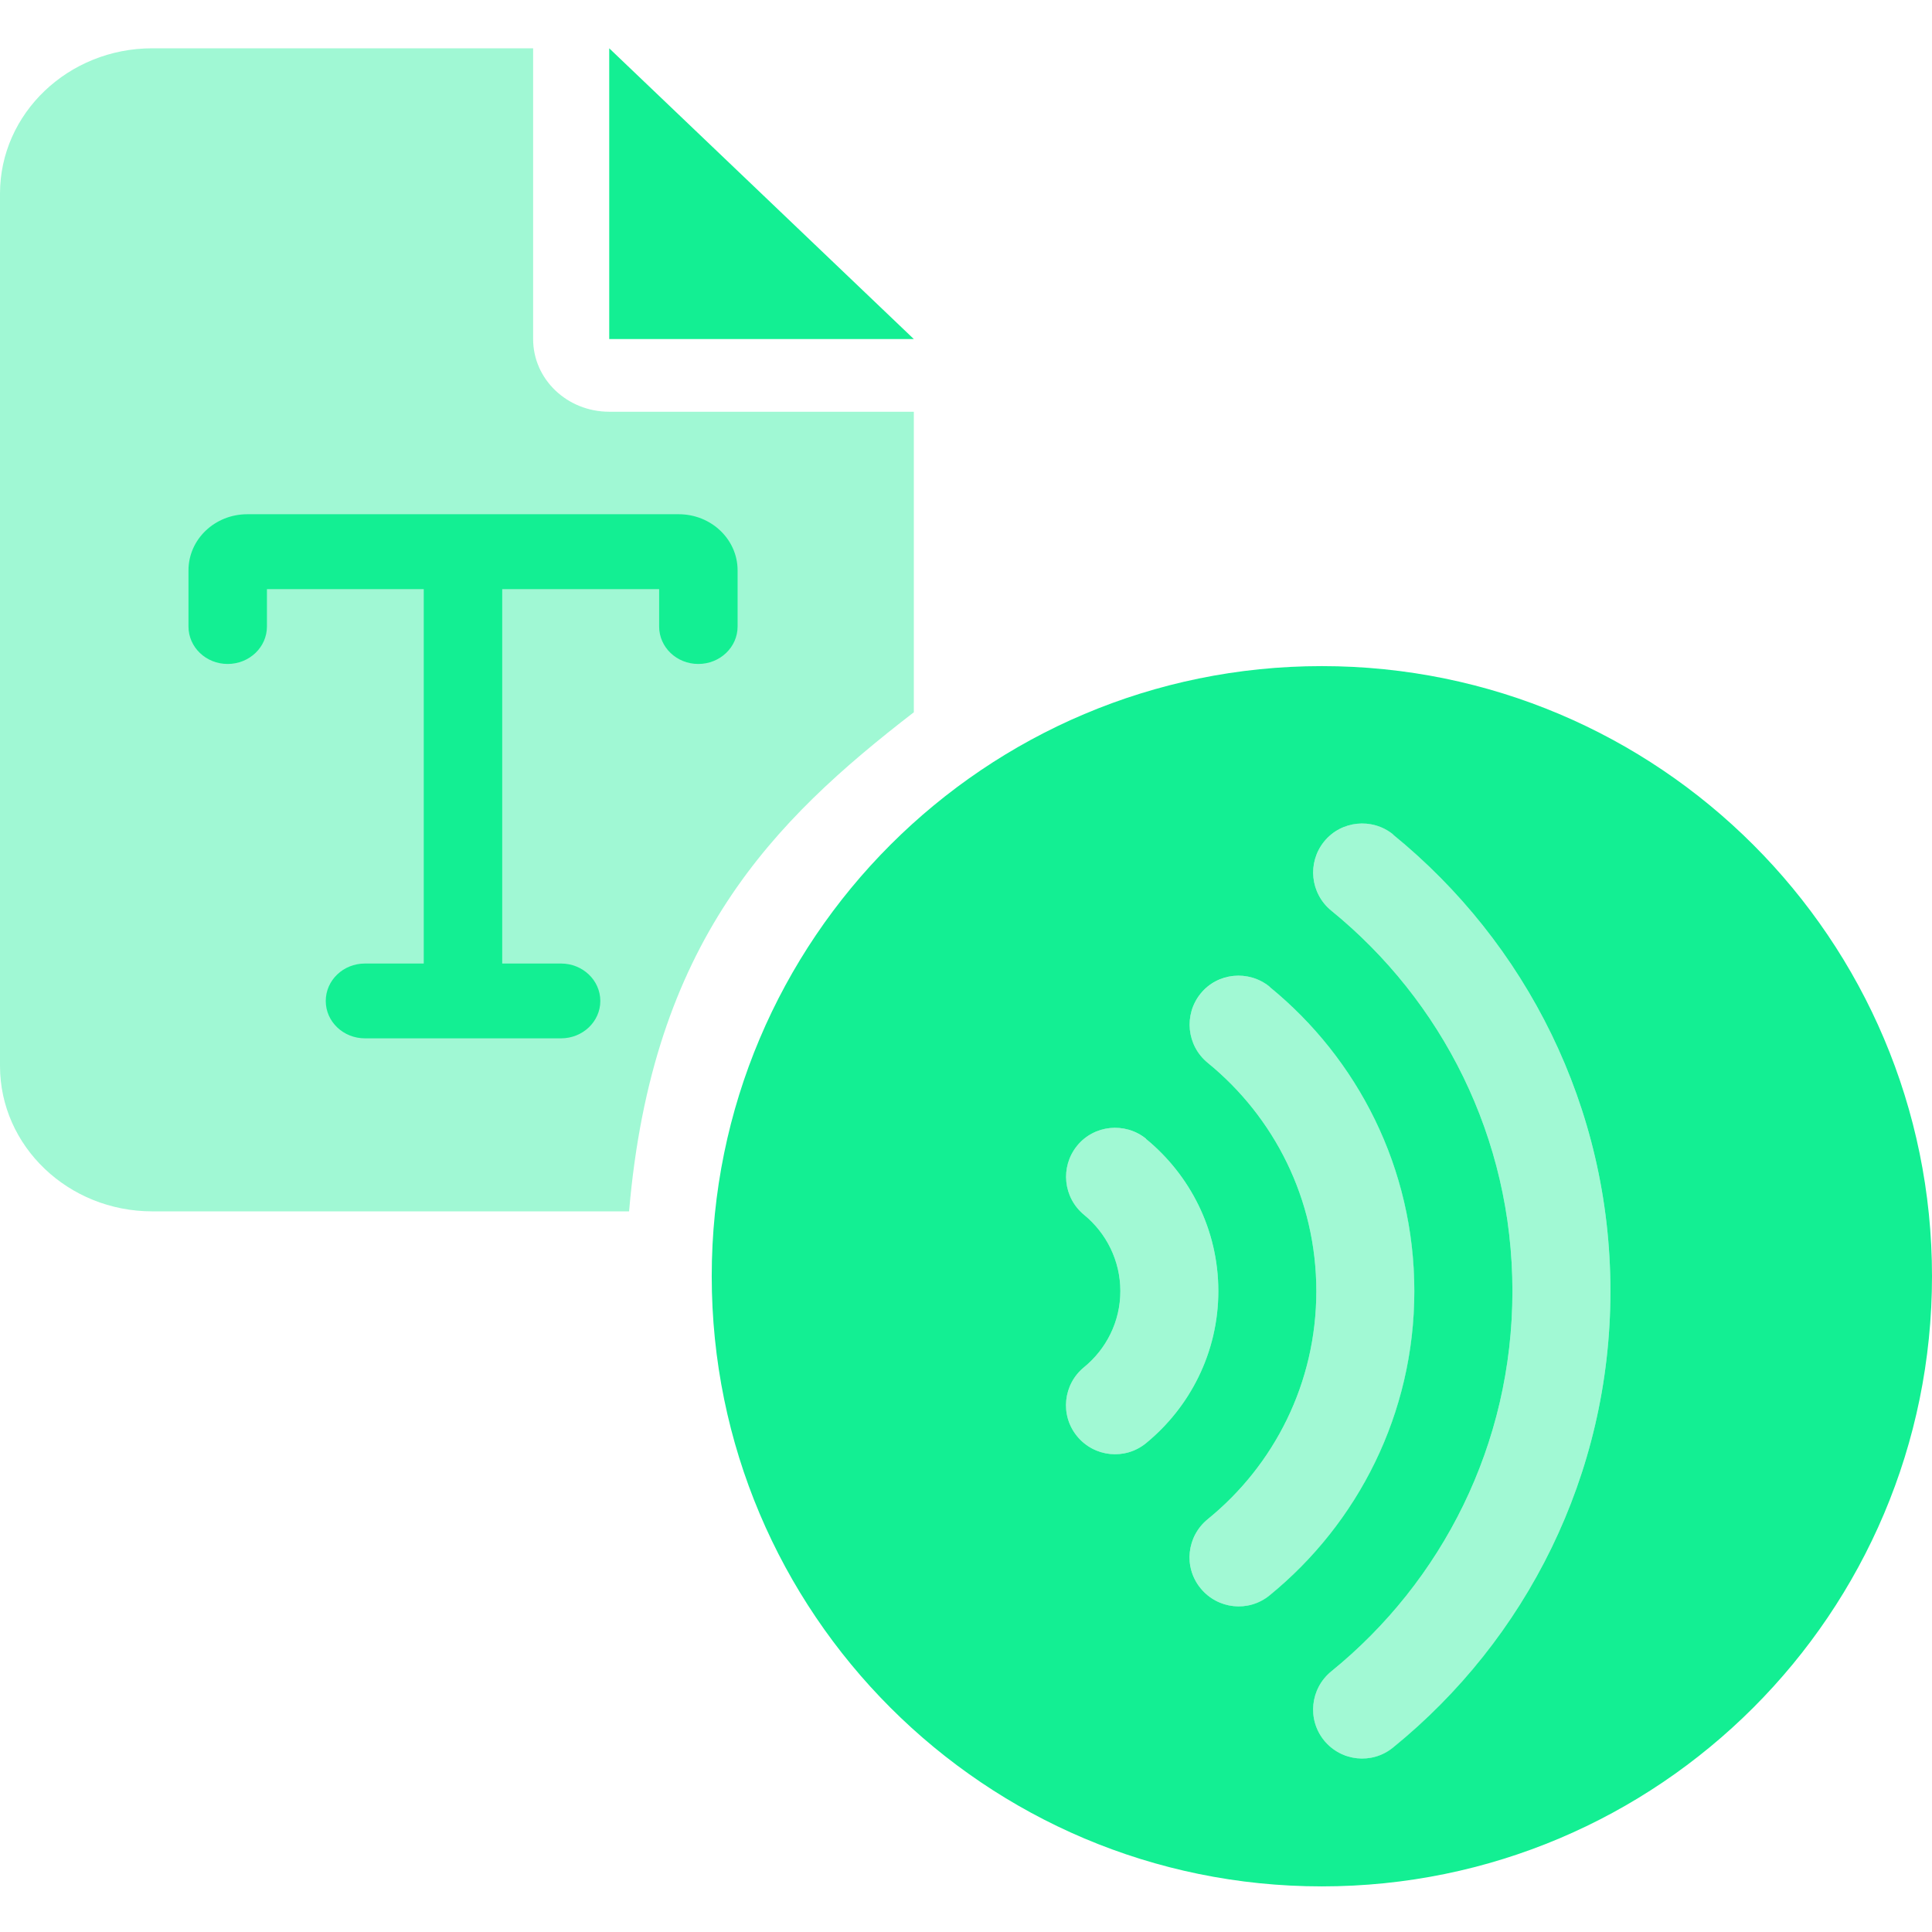 <?xml version="1.0" encoding="utf-8"?>
<svg xmlns="http://www.w3.org/2000/svg" width="18" height="18" viewBox="0 0 18 18" fill="none">
<path opacity="0.4" fill-rule="evenodd" clip-rule="evenodd" d="M0 1.804C0 1.057 0.636 0.45 1.419 0.45H4.967V3.159C4.967 3.534 5.284 3.836 5.676 3.836H8.514V6.636C7.2 7.65 6.075 8.775 5.861 11.286H1.419C0.636 11.286 0 10.679 0 9.931V1.804Z" fill="#13EF93"/>
<path d="M8.514 3.159H5.676V0.45L8.514 3.159Z" fill="#13EF93"/>
<path d="M2.487 5.489V5.837C2.487 6.03 2.323 6.186 2.121 6.186C1.919 6.186 1.756 6.03 1.756 5.837V5.314C1.756 5.025 2.001 4.791 2.304 4.791H6.324C6.626 4.791 6.872 5.025 6.872 5.314V5.837C6.872 6.03 6.708 6.186 6.506 6.186C6.304 6.186 6.141 6.03 6.141 5.837V5.489H4.679V8.977H5.227C5.429 8.977 5.593 9.133 5.593 9.326C5.593 9.518 5.429 9.674 5.227 9.674H3.4C3.198 9.674 3.035 9.518 3.035 9.326C3.035 9.133 3.198 8.977 3.4 8.977H3.948V5.489H2.487Z" fill="#13EF93"/>
<path fill-rule="evenodd" clip-rule="evenodd" d="M18 11.89C18 15.03 15.455 17.575 12.315 17.575C9.176 17.575 6.631 15.03 6.631 11.89C6.631 8.751 9.176 6.206 12.315 6.206C15.455 6.206 18 8.751 18 11.89ZM15.004 12.029C15.004 10.313 14.214 8.781 12.979 7.776V7.774C12.784 7.616 12.494 7.645 12.336 7.841C12.178 8.037 12.207 8.324 12.403 8.484C13.434 9.323 14.091 10.598 14.091 12.029C14.091 13.46 13.434 14.735 12.403 15.572C12.207 15.732 12.177 16.019 12.336 16.215C12.496 16.411 12.784 16.441 12.979 16.281C14.214 15.279 15.004 13.745 15.004 12.029ZM13.177 12.029C13.177 10.885 12.65 9.864 11.828 9.194V9.192C11.632 9.034 11.343 9.062 11.185 9.258C11.027 9.454 11.056 9.742 11.252 9.902C11.87 10.406 12.264 11.171 12.264 12.029C12.264 12.887 11.87 13.652 11.252 14.154C11.056 14.314 11.025 14.601 11.185 14.797C11.345 14.993 11.632 15.024 11.828 14.864C12.65 14.194 13.177 13.172 13.177 12.029ZM10.677 10.611C11.086 10.946 11.351 11.456 11.351 12.029C11.351 12.601 11.086 13.111 10.677 13.446C10.481 13.606 10.194 13.576 10.034 13.38C9.874 13.184 9.905 12.896 10.101 12.737C10.306 12.569 10.438 12.314 10.438 12.029C10.438 11.743 10.306 11.488 10.101 11.319C9.905 11.159 9.876 10.872 10.034 10.676C10.192 10.48 10.481 10.451 10.677 10.609V10.611Z" fill="#13EF93"/>
<g opacity="0.4">
<path d="M15.004 12.029C15.004 10.313 14.214 8.781 12.98 7.776V7.774C12.784 7.616 12.495 7.645 12.336 7.841C12.179 8.037 12.207 8.324 12.403 8.484C13.434 9.323 14.091 10.598 14.091 12.029C14.091 13.46 13.434 14.735 12.403 15.572C12.207 15.732 12.177 16.019 12.336 16.215C12.496 16.411 12.784 16.441 12.98 16.281C14.214 15.279 15.004 13.745 15.004 12.029Z" fill="#13EF93"/>
<path d="M13.178 12.029C13.178 10.885 12.65 9.864 11.829 9.194V9.192C11.633 9.034 11.343 9.063 11.185 9.259C11.027 9.455 11.056 9.742 11.252 9.902C11.87 10.406 12.264 11.171 12.264 12.029C12.264 12.887 11.87 13.652 11.252 14.154C11.056 14.314 11.026 14.601 11.185 14.797C11.345 14.993 11.633 15.024 11.829 14.864C12.65 14.194 13.178 13.172 13.178 12.029Z" fill="#13EF93"/>
<path d="M11.351 12.029C11.351 11.456 11.086 10.946 10.677 10.611V10.61C10.481 10.451 10.192 10.48 10.034 10.676C9.876 10.872 9.905 11.159 10.101 11.319C10.306 11.489 10.438 11.743 10.438 12.029C10.438 12.314 10.306 12.569 10.101 12.737C9.905 12.896 9.874 13.184 10.034 13.38C10.194 13.576 10.481 13.606 10.677 13.446C11.086 13.111 11.351 12.602 11.351 12.029Z" fill="#13EF93"/>
</g>
</svg>